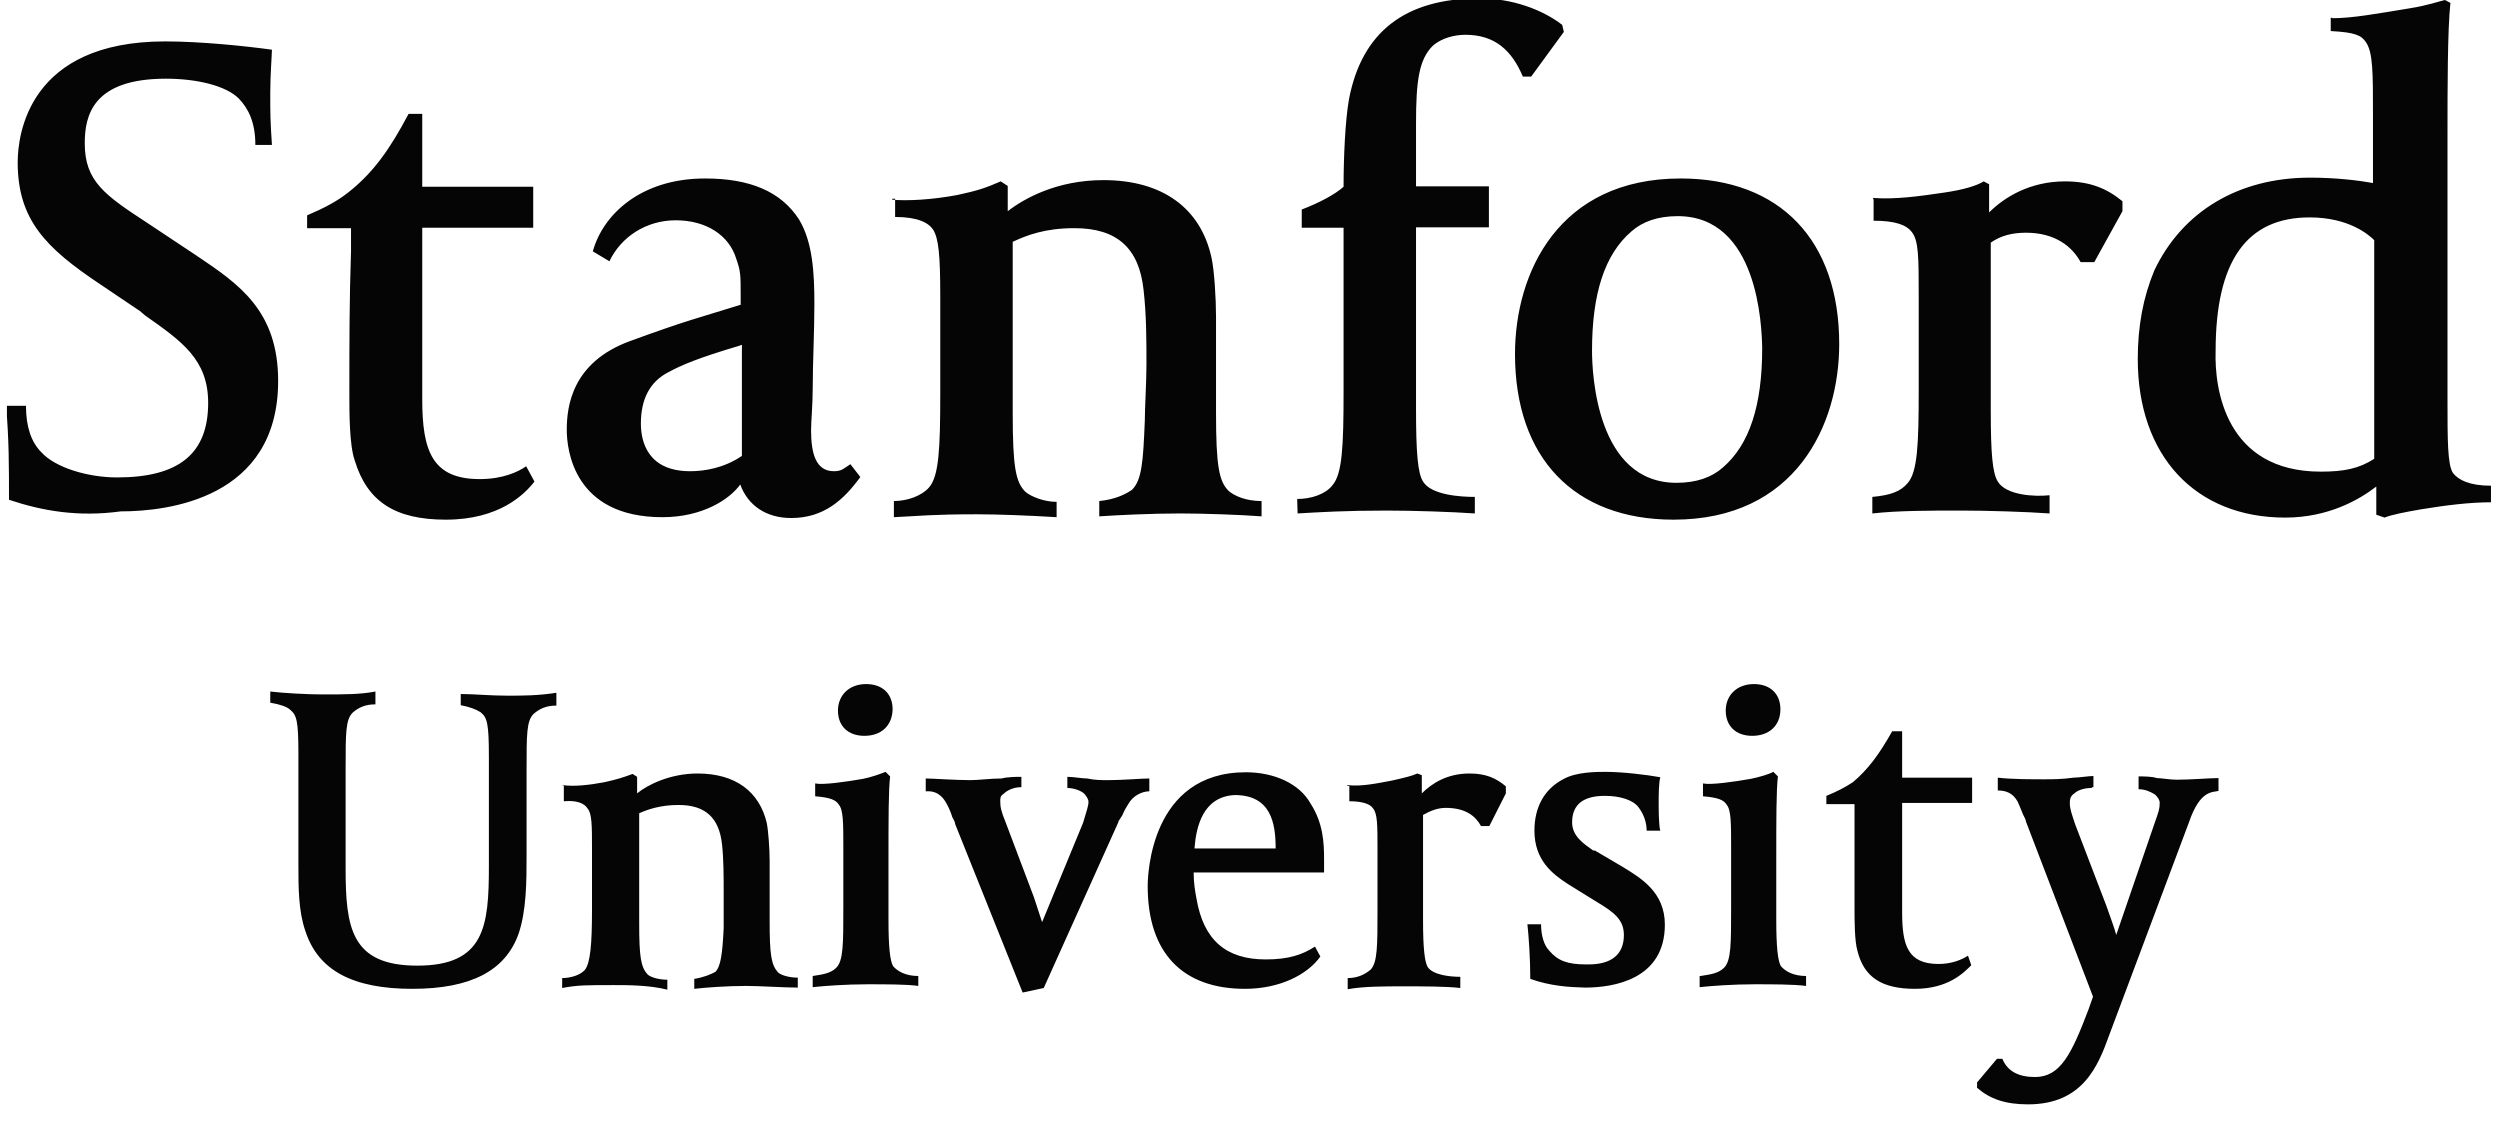 <svg width="105" height="48" viewBox="0 0 105 48" fill="none" xmlns="http://www.w3.org/2000/svg">
<g clip-path="url(#clip0_5796_562)">
<path d="M27.821 21.722C24.099 21.722 23.804 18.887 23.804 18.052C23.804 17.061 24.03 15.218 26.447 14.331C28.865 13.444 29.386 13.339 31.108 12.8V12.383C31.108 11.548 31.108 11.392 30.917 10.852C30.621 9.896 29.682 9.252 28.378 9.252C27.143 9.252 26.082 9.948 25.595 10.974L24.899 10.557C25.317 9.026 26.899 7.496 29.612 7.496C31.491 7.496 32.795 8.035 33.56 9.218C34.134 10.174 34.204 11.461 34.204 12.765C34.204 13.948 34.134 15.252 34.134 16.313C34.134 17.009 34.065 17.687 34.065 18.07C34.065 19.026 34.256 19.791 35.021 19.791C35.369 19.791 35.438 19.67 35.717 19.496L36.134 20.035C35.438 20.991 34.604 21.757 33.23 21.757C32.169 21.757 31.404 21.218 31.091 20.348C30.656 20.957 29.525 21.722 27.821 21.722ZM31.108 14.505C29.282 15.044 28.621 15.339 28.099 15.618C27.265 16.035 26.917 16.8 26.917 17.791C26.917 18.557 27.212 19.791 28.986 19.791C29.56 19.791 30.395 19.67 31.16 19.148V14.487H31.108V14.505ZM0.378 20.991C0.378 19.618 0.378 18.452 0.256 17.044H1.091C1.091 17.931 1.317 18.574 1.734 18.991C2.308 19.635 3.682 20.052 4.917 20.052C7.508 20.052 8.743 19.061 8.743 16.922C8.743 15.096 7.63 14.331 6.099 13.252L5.873 13.061L4.221 11.948C1.925 10.418 0.743 9.235 0.743 6.818C0.743 5.635 1.212 1.739 6.934 1.739C8.412 1.739 10.291 1.931 11.421 2.087C11.421 2.278 11.351 3.148 11.351 3.913C11.351 4.8 11.351 5.026 11.421 6.087H10.725C10.725 5.131 10.43 4.557 10.03 4.139C9.491 3.6 8.273 3.305 6.969 3.305C3.908 3.305 3.56 4.835 3.56 6.018C3.56 7.618 4.395 8.191 6.204 9.374L8.273 10.748C10.03 11.931 11.682 13.044 11.682 16C11.682 20.957 7.021 21.478 5.073 21.478C3.282 21.722 1.786 21.461 0.378 20.991ZM37.421 8.383C38.117 8.452 39.178 8.383 40.204 8.191C41.091 8 41.386 7.896 42.03 7.618L42.325 7.809V8.87C43.021 8.331 44.395 7.565 46.343 7.565C48.83 7.565 50.43 8.748 50.882 10.818C51.004 11.357 51.073 12.574 51.073 13.305V17.322C51.073 19.565 51.195 20.226 51.612 20.626C51.839 20.818 52.308 21.044 52.986 21.044V21.687C52.099 21.618 50.499 21.565 49.578 21.565C48.343 21.565 46.934 21.635 46.169 21.687V21.044C46.865 20.974 47.282 20.748 47.543 20.574C47.96 20.157 48.012 19.392 48.082 17.67C48.082 17.131 48.151 16.07 48.151 15.305C48.151 14.313 48.151 13.235 48.03 12.174C47.839 10.418 46.917 9.583 45.125 9.583C43.891 9.583 43.125 9.878 42.534 10.157V17.357C42.534 19.6 42.656 20.261 43.073 20.661C43.299 20.852 43.839 21.078 44.378 21.078V21.722C43.265 21.652 41.891 21.6 41.021 21.6C39.195 21.6 38.604 21.67 37.543 21.722V21.044C38.117 21.044 38.725 20.818 39.021 20.47C39.438 20 39.491 18.818 39.491 16.522V12.435C39.491 10.713 39.421 10.018 39.195 9.652C39.004 9.357 38.551 9.113 37.595 9.113V8.348H37.473V8.383H37.421ZM54.482 20.957C55.056 20.957 55.665 20.765 55.96 20.383C56.378 19.913 56.43 18.731 56.43 16.435V9.565H54.673V8.8C55.438 8.505 56.082 8.157 56.43 7.844C56.43 6.609 56.499 5.061 56.656 4.174C57.195 1.339 59.021 -0.069 62.134 -0.069C63.508 -0.069 64.778 0.4 65.612 1.044L65.682 1.339L64.308 3.218H63.96C63.491 2.105 62.778 1.461 61.543 1.461C61.125 1.461 60.551 1.583 60.169 1.931C59.595 2.505 59.473 3.409 59.473 5.183V7.826H62.534V9.548H59.473V17.165C59.473 18.991 59.543 19.878 59.769 20.226C60.117 20.8 61.369 20.87 61.943 20.87V21.565C60.952 21.496 59.352 21.444 58.221 21.444C56.499 21.444 55.386 21.513 54.499 21.565L54.482 20.957ZM70.291 21.826C66.117 21.826 63.63 19.235 63.63 14.87C63.63 11.461 65.456 7.496 70.586 7.496C74.76 7.496 77.247 10.087 77.247 14.452C77.247 17.861 75.404 21.826 70.291 21.826ZM70.465 9.078C69.63 9.078 68.986 9.305 68.517 9.722C67.404 10.678 66.865 12.313 66.865 14.731C66.865 15.687 67.056 20.278 70.412 20.278C71.247 20.278 71.891 20.052 72.36 19.635C73.473 18.678 74.012 17.044 74.012 14.626C73.995 13.687 73.838 9.078 70.465 9.078ZM78.656 8.313C79.612 8.383 80.604 8.244 81.665 8.087C82.499 7.965 83.038 7.791 83.317 7.618L83.543 7.739V8.922C84.186 8.278 85.265 7.618 86.725 7.618C87.786 7.618 88.482 7.913 89.143 8.452V8.87L87.96 11.009H87.386C87.038 10.365 86.325 9.774 85.091 9.774C84.517 9.774 84.03 9.896 83.612 10.191V17.218C83.612 19.044 83.682 19.861 83.908 20.226C84.256 20.8 85.439 20.87 86.082 20.8V21.565C85.125 21.496 83.491 21.444 82.36 21.444C81.056 21.444 79.717 21.444 78.638 21.565V20.87C79.404 20.8 79.821 20.644 80.117 20.296C80.534 19.826 80.586 18.696 80.586 16.348V12.522C80.586 10.8 80.586 10.104 80.291 9.739C80.065 9.444 79.595 9.27 78.691 9.27V8.383L78.656 8.313ZM97.96 0.765C98.795 0.765 99.838 0.574 101.212 0.348C101.978 0.226 102.447 0.052 102.691 0L102.917 0.122C102.795 1.235 102.795 3.791 102.795 5.6V16.8C102.795 18.452 102.795 19.513 103.021 19.861C103.247 20.157 103.717 20.4 104.621 20.4V21.096C103.734 21.096 102.743 21.218 101.682 21.392C100.986 21.513 100.447 21.618 100.152 21.739L99.804 21.618V20.435C99.108 20.974 97.804 21.739 95.978 21.739C92.204 21.739 89.786 19.148 89.786 15.078C89.786 13.704 90.012 12.487 90.482 11.357C91.665 8.87 94.03 7.461 97.021 7.461C98.134 7.461 99.091 7.583 99.665 7.687V4.783C99.665 3.061 99.665 2.191 99.369 1.774C99.178 1.478 98.899 1.357 97.891 1.305V0.748H97.96V0.765ZM97.473 19.809C98.43 19.809 99.073 19.687 99.717 19.27V10.087C99.491 9.861 98.656 9.131 97.004 9.131C94.36 9.131 93.056 10.957 93.056 14.748C93.004 16.331 93.473 19.809 97.473 19.809ZM22.447 20.226C22.03 20.765 20.969 21.826 18.725 21.826C16.586 21.826 15.421 21.061 14.899 19.339C14.673 18.696 14.673 17.339 14.673 16.557C14.673 14.383 14.673 12.609 14.743 10.539V9.583H12.899V9.044C13.595 8.748 14.134 8.47 14.621 8.087C15.682 7.252 16.378 6.261 17.16 4.783H17.734V7.844H22.395V9.565H17.734V16.765C17.734 18.939 18.151 20.122 20.151 20.122C21.108 20.122 21.752 19.826 22.099 19.583L22.447 20.226Z" fill="#050505"/>
<path d="M87.82 33.096C87.594 33.096 87.281 33.166 87.124 33.322C86.933 33.444 86.933 33.618 86.933 33.739C86.933 33.966 87.003 34.157 87.159 34.627L88.464 38.035C88.655 38.574 88.811 38.992 88.881 39.27L90.481 34.609C90.672 34.07 90.707 33.966 90.707 33.722C90.707 33.6 90.638 33.496 90.516 33.374C90.325 33.253 90.098 33.148 89.82 33.148V32.609C90.011 32.609 90.394 32.609 90.585 32.679C90.777 32.679 91.124 32.748 91.42 32.748C91.994 32.748 92.829 32.679 93.177 32.679V33.218C92.951 33.287 92.412 33.148 91.942 34.522L88.585 43.479C88.116 44.783 87.472 46.383 85.177 46.383C84.22 46.383 83.577 46.157 83.037 45.687V45.461L83.872 44.47H84.098C84.325 45.009 84.794 45.235 85.472 45.235C86.533 45.235 87.003 44.279 87.716 42.4L87.907 41.861L85.09 34.505C85.09 34.435 85.02 34.313 84.968 34.209C84.898 34.018 84.742 33.67 84.742 33.67C84.551 33.322 84.272 33.2 83.907 33.2V32.661C84.446 32.731 85.385 32.731 85.855 32.731C86.151 32.731 86.62 32.731 87.09 32.661C87.316 32.661 87.733 32.592 87.924 32.592V33.061H87.855V33.096H87.82ZM56.585 32.974C57.159 33.044 57.82 32.905 58.464 32.783C59.003 32.661 59.298 32.592 59.525 32.487L59.716 32.557V33.322C60.133 32.905 60.777 32.487 61.716 32.487C62.411 32.487 62.829 32.679 63.246 33.026V33.322L62.551 34.696H62.203C61.977 34.279 61.559 33.931 60.724 33.931C60.377 33.931 60.081 34.053 59.768 34.227V38.661C59.768 39.844 59.837 40.383 59.959 40.609C60.185 40.957 60.916 41.026 61.333 41.026V41.496C60.759 41.426 59.681 41.426 58.968 41.426C58.133 41.426 57.246 41.426 56.603 41.548V41.079C57.072 41.079 57.368 40.887 57.559 40.731C57.855 40.435 57.855 39.739 57.855 38.192V35.705C57.855 34.644 57.855 34.174 57.664 33.948C57.542 33.757 57.194 33.653 56.672 33.653V33.009H56.585V32.974ZM17.316 41.531C14.829 41.531 13.368 40.766 12.829 39.113C12.533 38.279 12.533 37.235 12.533 36.4V31.687C12.533 30.279 12.464 30.035 12.185 29.809C12.064 29.687 11.768 29.583 11.351 29.513V29.044C11.925 29.113 12.951 29.166 13.524 29.166C14.516 29.166 15.124 29.166 15.768 29.044V29.583C15.351 29.583 15.072 29.705 14.812 29.931C14.516 30.227 14.516 30.766 14.516 32.296V36.47C14.516 38.957 14.742 40.557 17.524 40.557C20.359 40.557 20.533 38.905 20.533 36.383V31.792C20.533 30.383 20.464 30.14 20.185 29.913C19.994 29.792 19.716 29.687 19.351 29.618V29.148C19.89 29.148 20.585 29.218 21.298 29.218C21.942 29.218 22.603 29.218 23.368 29.096V29.635C22.951 29.635 22.672 29.757 22.412 29.983C22.116 30.279 22.116 30.818 22.116 32.348V35.896C22.116 37.009 22.116 38.261 21.768 39.253C21.212 40.766 19.785 41.531 17.316 41.531ZM34.133 40.992C34.603 40.922 34.898 40.87 35.124 40.644C35.42 40.348 35.42 39.653 35.42 38.105V35.618C35.42 34.557 35.42 34.018 35.229 33.792C35.107 33.6 34.881 33.496 34.237 33.444V32.905C34.585 32.974 35.542 32.835 36.237 32.713C36.585 32.644 36.933 32.522 37.194 32.418L37.385 32.609C37.316 33.183 37.316 34.435 37.316 36.087V38.627C37.316 39.809 37.385 40.348 37.507 40.574C37.698 40.8 38.046 40.992 38.568 40.992V41.409C38.098 41.34 37.194 41.34 36.429 41.34C35.542 41.34 34.603 41.409 34.133 41.461V40.992ZM36.307 30.905C35.611 30.905 35.194 30.487 35.194 29.844C35.194 29.2 35.664 28.731 36.377 28.731C37.072 28.731 37.49 29.148 37.49 29.792C37.472 30.487 37.003 30.905 36.307 30.905ZM71.42 40.992C71.89 40.922 72.185 40.87 72.412 40.644C72.707 40.348 72.707 39.653 72.707 38.105V35.618C72.707 34.557 72.707 34.018 72.516 33.792C72.394 33.6 72.168 33.496 71.525 33.444V32.905C71.872 32.974 72.829 32.835 73.525 32.713C73.872 32.644 74.29 32.522 74.481 32.418L74.672 32.609C74.603 33.183 74.603 34.435 74.603 36.087V38.627C74.603 39.809 74.672 40.348 74.794 40.574C74.985 40.8 75.333 40.992 75.855 40.992V41.409C75.316 41.34 74.446 41.34 73.681 41.34C72.794 41.34 71.855 41.409 71.385 41.461V40.992H71.42ZM73.594 30.905C72.898 30.905 72.481 30.487 72.481 29.844C72.481 29.2 72.951 28.731 73.664 28.731C74.359 28.731 74.777 29.148 74.777 29.792C74.777 30.487 74.29 30.905 73.594 30.905ZM64.272 41.113C64.272 40.227 64.203 39.287 64.151 38.818H64.725C64.725 39.287 64.846 39.705 65.072 39.931C65.42 40.348 65.838 40.505 66.603 40.505H66.725C67.681 40.505 68.203 40.087 68.203 39.27C68.203 38.627 67.785 38.313 67.09 37.896L65.855 37.131C65.212 36.713 64.446 36.139 64.446 34.887C64.446 33.896 64.864 33.131 65.681 32.713C66.22 32.418 67.055 32.418 67.438 32.418C68.133 32.418 69.159 32.539 69.733 32.644C69.664 32.87 69.664 33.479 69.664 33.705C69.664 33.896 69.664 34.696 69.733 34.887H69.159C69.159 34.539 69.037 34.192 68.811 33.896C68.585 33.6 68.046 33.426 67.403 33.426C66.516 33.426 66.029 33.774 66.029 34.539C66.029 35.113 66.498 35.426 66.916 35.722H66.985L68.168 36.418C68.933 36.887 69.924 37.479 69.924 38.835C69.924 41.131 67.785 41.479 66.568 41.479C65.872 41.461 65.107 41.409 64.272 41.113ZM82.794 40.539C82.498 40.835 81.838 41.531 80.429 41.531C79.055 41.531 78.29 41.061 78.011 39.931C77.89 39.513 77.89 38.627 77.89 38.174C77.89 36.766 77.89 35.635 77.89 34.348V33.774H76.707V33.426C77.177 33.235 77.472 33.079 77.82 32.853C78.464 32.313 78.933 31.67 79.472 30.713H79.89V32.661H82.829V33.722H79.89V38.313C79.89 39.687 80.116 40.487 81.42 40.487C81.994 40.487 82.412 40.296 82.655 40.139L82.794 40.539ZM42.898 32.627C42.707 32.627 42.325 32.627 42.064 32.696C41.594 32.696 41.107 32.766 40.759 32.766C40.116 32.766 39.159 32.696 38.881 32.696V33.235C39.003 33.235 39.455 33.166 39.768 33.774C39.89 34 39.959 34.192 39.994 34.313C40.064 34.435 40.116 34.539 40.116 34.609L42.951 41.687L43.837 41.496L46.968 34.539C46.968 34.47 47.038 34.418 47.09 34.313C47.159 34.244 47.159 34.122 47.385 33.774C47.577 33.426 47.959 33.235 48.272 33.235V32.696C47.925 32.696 47.159 32.766 46.551 32.766C46.255 32.766 45.977 32.766 45.664 32.696C45.438 32.696 45.09 32.627 44.829 32.627V33.096C45.124 33.096 45.403 33.218 45.525 33.322C45.594 33.392 45.716 33.548 45.716 33.67C45.716 33.861 45.646 34.018 45.49 34.557L43.768 38.731C43.698 38.505 43.577 38.157 43.42 37.67L42.237 34.539C42.046 34.07 42.011 33.896 42.011 33.653C42.011 33.531 42.011 33.426 42.133 33.357C42.325 33.166 42.603 33.061 42.898 33.061V32.592V32.627ZM23.629 32.974C24.098 33.044 24.742 32.974 25.385 32.853C25.924 32.731 26.151 32.661 26.568 32.505L26.759 32.627V33.322C27.177 32.974 28.133 32.487 29.298 32.487C30.898 32.487 31.89 33.253 32.203 34.557C32.272 34.905 32.325 35.67 32.325 36.157V38.696C32.325 40.105 32.394 40.522 32.672 40.835C32.794 40.957 33.142 41.061 33.507 41.061V41.479C32.933 41.479 31.907 41.409 31.333 41.409C30.498 41.409 29.611 41.479 29.159 41.531V41.113C29.577 41.044 29.855 40.922 30.046 40.818C30.272 40.592 30.342 40.053 30.394 38.992C30.394 38.644 30.394 38 30.394 37.461C30.394 36.818 30.394 36.087 30.325 35.461C30.203 34.348 29.629 33.809 28.498 33.809C27.733 33.809 27.194 34 26.846 34.157V38.783C26.846 40.192 26.916 40.609 27.194 40.922C27.316 41.044 27.664 41.148 28.029 41.148V41.566C27.264 41.374 26.377 41.374 25.785 41.374C24.603 41.374 24.255 41.374 23.611 41.496V41.079C23.959 41.079 24.377 40.957 24.568 40.731C24.794 40.435 24.864 39.67 24.864 38.192V35.705C24.864 34.644 24.864 34.174 24.672 33.948C24.551 33.757 24.255 33.6 23.681 33.653V32.992H23.629V32.974ZM52.29 41.531C49.646 41.531 48.203 40 48.203 37.218C48.203 36.748 48.325 32.435 52.325 32.435C53.507 32.435 54.568 32.905 55.038 33.739C55.577 34.574 55.611 35.392 55.611 36.105V36.644H50.133C50.133 37.113 50.203 37.479 50.255 37.757C50.551 39.479 51.49 40.296 53.159 40.296C54.116 40.296 54.69 40.105 55.229 39.757L55.455 40.174C54.898 40.957 53.716 41.531 52.29 41.531ZM50.168 35.635H53.577C53.577 34.574 53.385 33.392 51.855 33.392C50.516 33.461 50.237 34.731 50.168 35.635Z" fill="#050505"/>
</g>
<defs>
<clipPath id="clip0_5796_562">
<rect width="104.348" height="48" fill="white" transform="translate(0.291)"/>
</clipPath>
</defs>
</svg>
